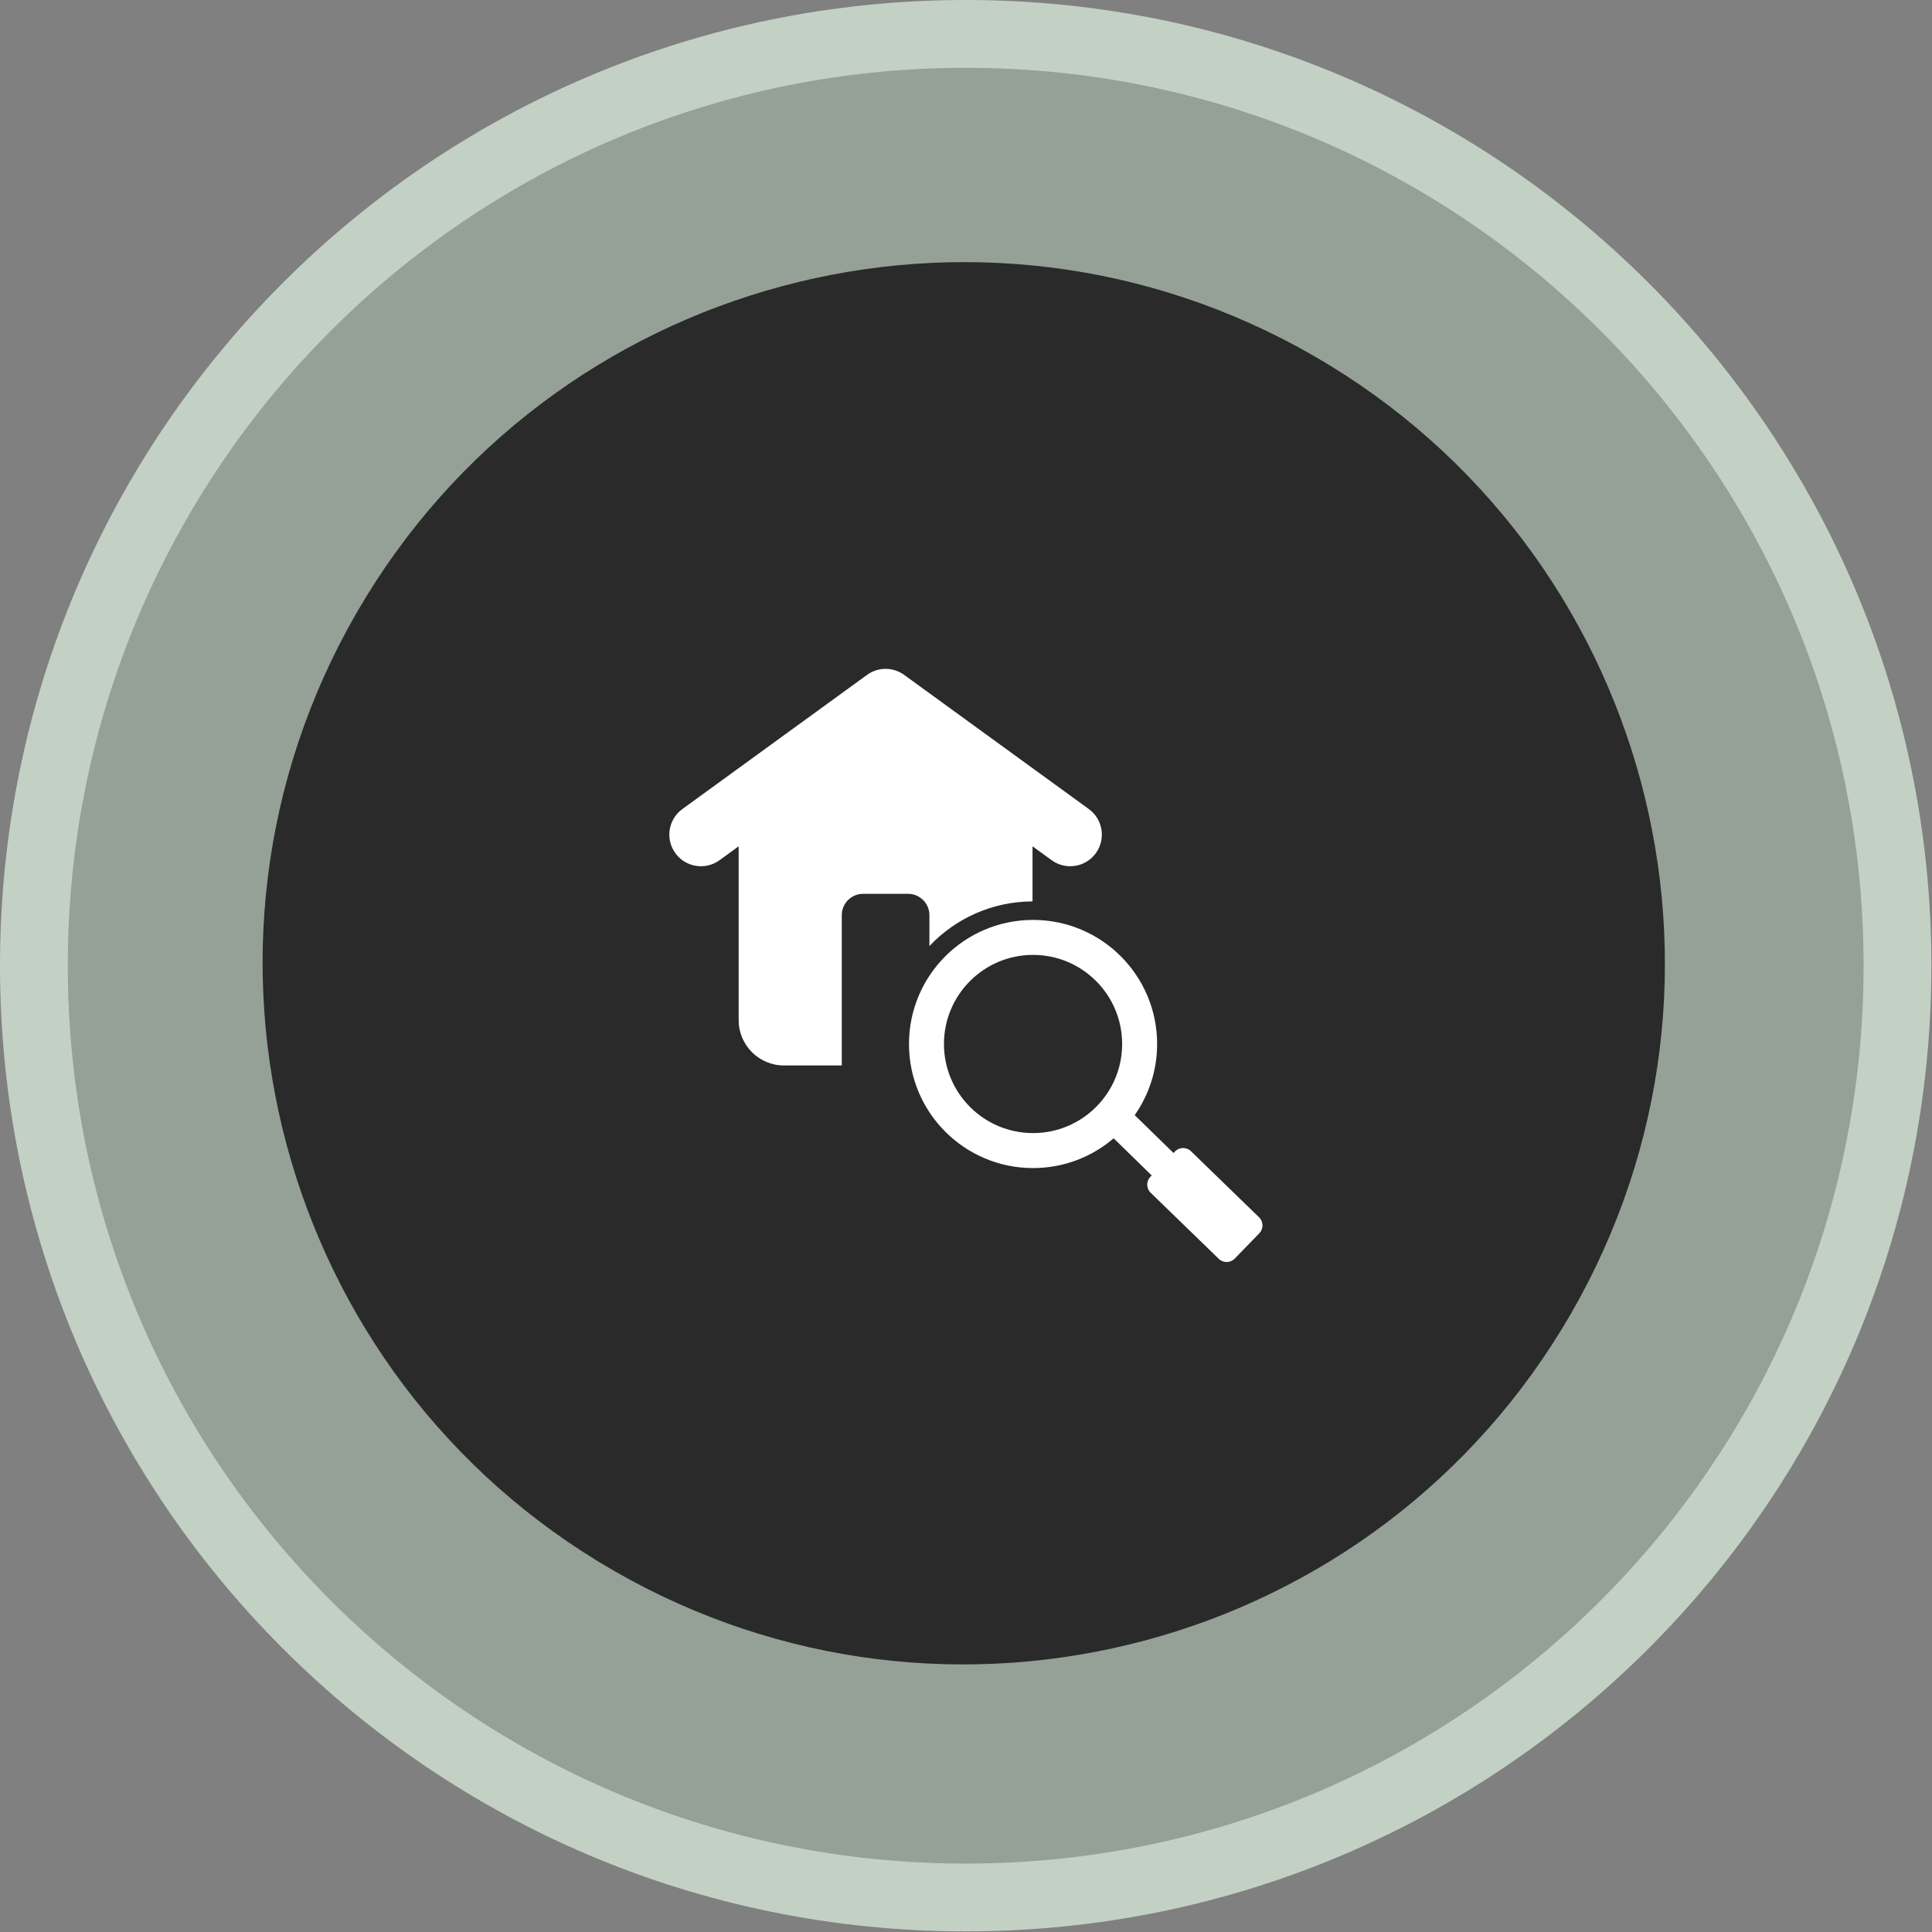 <?xml version="1.0" encoding="UTF-8"?>
<svg xmlns="http://www.w3.org/2000/svg" width="228" height="228" viewBox="0 0 228 228" fill="none">
  <rect x="0" y="0" width="228" height="228" fill="#808080" stroke="none"/>
  <path d="M4 113.963C4 53.232 53.233 4 113.964 4C174.695 4 223.928 53.232 223.928 113.963C223.928 174.695 174.695 223.927 113.964 223.927C53.233 223.927 4 174.695 4 113.963Z" fill="#95A197" stroke="#C3D1C5" stroke-width="8"></path>
  <path fill-rule="evenodd" clip-rule="evenodd" d="M42.087 72.313C64.934 32.744 115.531 19.186 155.101 42.031C194.67 64.877 208.228 115.475 185.383 155.044C162.537 194.613 111.939 208.171 72.37 185.327C32.8 162.48 19.243 111.882 42.087 72.313Z" fill="#2A2A2A"></path>
  <g clip-path="url(#clip0_467_144)">
    <path fill-rule="evenodd" clip-rule="evenodd" d="M87.172 99.875V120.402C87.172 123.336 89.573 125.737 92.507 125.737H99.34V107.993C99.34 106.613 100.469 105.483 101.849 105.483H107.173C108.553 105.483 109.683 106.613 109.683 107.993V111.645C112.737 108.414 117.058 106.393 121.85 106.376V99.875L124.111 101.517C125.78 102.726 128.113 102.354 129.322 100.685C130.531 99.017 130.159 96.684 128.49 95.475L106.765 79.691C105.49 78.724 103.685 78.656 102.322 79.644L80.532 95.475C78.864 96.684 78.491 99.017 79.7 100.685C80.909 102.354 83.243 102.726 84.911 101.517L87.172 99.875ZM138.487 136.066L138.665 135.883C139.175 135.357 140.022 135.345 140.547 135.854L148.588 143.657C149.113 144.167 149.126 145.013 148.616 145.539L145.713 148.531C145.203 149.056 144.356 149.069 143.831 148.559L135.79 140.757C135.265 140.247 135.252 139.4 135.762 138.874L135.915 138.716L131.424 134.335C128.866 136.524 125.544 137.846 121.913 137.846C113.826 137.846 107.271 131.29 107.271 123.204C107.271 115.118 113.826 108.562 121.913 108.562C129.999 108.562 136.555 115.118 136.555 123.204C136.555 126.328 135.576 129.222 133.909 131.599L138.487 136.066ZM121.913 112.69C127.72 112.69 132.427 117.397 132.427 123.204C132.427 129.011 127.72 133.718 121.913 133.718C116.106 133.718 111.399 129.011 111.399 123.204C111.399 117.397 116.106 112.69 121.913 112.69Z" fill="white"></path>
  </g>
  <defs>
    <clipPath id="clip0_467_144">
      <rect width="70" height="70" fill="white" transform="translate(78.99 78.934)"></rect>
    </clipPath>
  </defs>
</svg>
